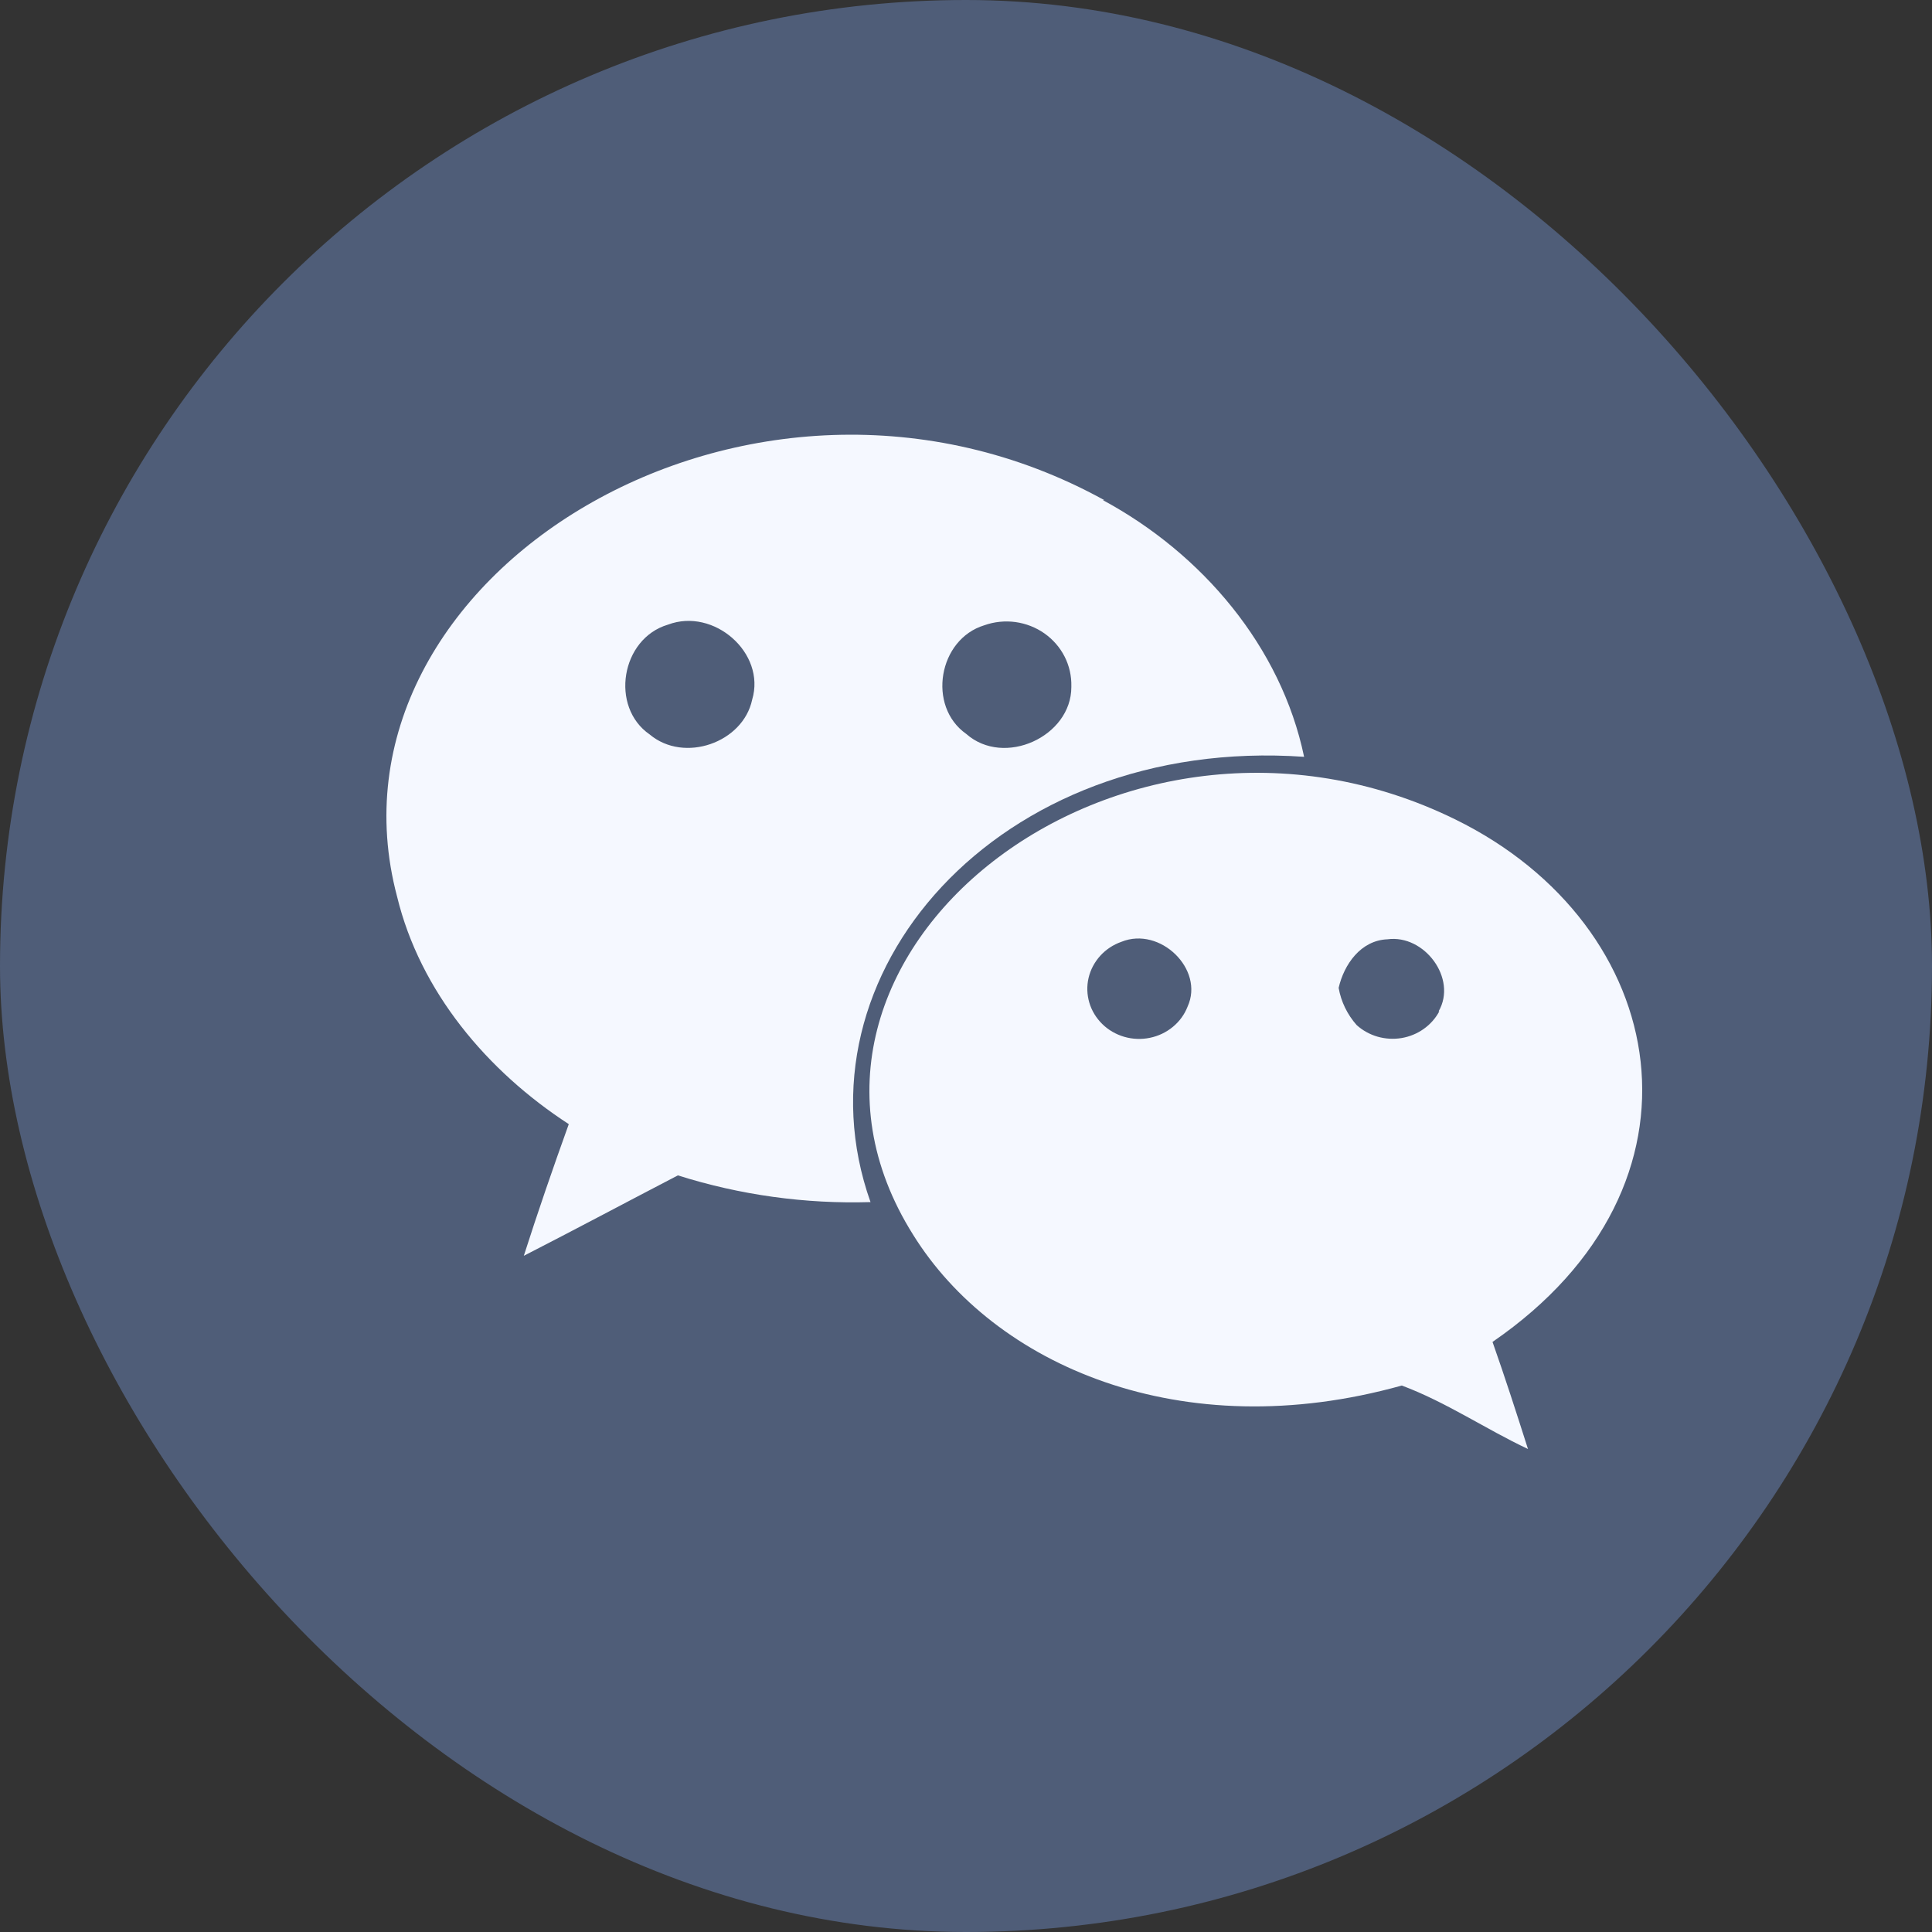 <?xml version="1.0" encoding="UTF-8"?> <svg xmlns="http://www.w3.org/2000/svg" width="40" height="40" viewBox="0 0 40 40" fill="none"><rect x="0" y="0" width="40" height="40" fill="#333333" stroke="none"/><rect width="40" height="40" rx="20" fill="#4F5D78"></rect><path d="M30.132 16.966C23.188 13.559 15.296 19.82 18.905 25.564C20.581 28.26 24.448 29.963 29.023 28.686C29.939 29.028 30.754 29.585 31.635 30C31.397 29.253 31.16 28.517 30.901 27.783C35.635 24.532 34.6 19.16 30.132 16.966ZM24.588 20.84C24.525 21.003 24.42 21.147 24.283 21.26C24.146 21.373 23.983 21.451 23.807 21.487C23.631 21.523 23.448 21.516 23.276 21.466C23.104 21.416 22.947 21.325 22.821 21.201C22.695 21.077 22.602 20.925 22.553 20.758C22.504 20.591 22.498 20.415 22.538 20.245C22.578 20.076 22.661 19.919 22.78 19.788C22.898 19.658 23.049 19.558 23.218 19.499C24.018 19.174 24.94 20.068 24.588 20.84ZM29.785 20.939H29.799C29.722 21.083 29.611 21.208 29.475 21.304C29.339 21.4 29.183 21.464 29.017 21.492C28.851 21.519 28.681 21.509 28.52 21.463C28.358 21.416 28.211 21.334 28.088 21.223C27.894 21.004 27.765 20.738 27.715 20.453C27.826 19.969 28.171 19.469 28.726 19.447C29.491 19.343 30.177 20.26 29.785 20.939Z" fill="#F5F8FF"></path><path d="M27 15.669C26.524 13.389 24.89 11.463 22.833 10.354H22.862C15.557 6.327 6.463 11.942 8.221 18.562C8.697 20.527 10.085 22.175 11.776 23.274C11.449 24.182 11.137 25.087 10.845 26C11.906 25.457 12.971 24.888 14.035 24.335C15.322 24.742 16.671 24.929 18.023 24.888C16.357 20.197 20.643 15.228 27 15.669ZM20.381 12.945C20.586 12.872 20.807 12.85 21.024 12.879C21.24 12.909 21.446 12.989 21.624 13.114C21.801 13.239 21.945 13.404 22.042 13.595C22.139 13.786 22.186 13.997 22.181 14.211V14.225C22.181 15.249 20.79 15.889 20.005 15.195C19.19 14.622 19.428 13.233 20.381 12.945ZM15.573 14.485C15.385 15.376 14.166 15.806 13.452 15.207C12.623 14.636 12.857 13.221 13.828 12.933C14.78 12.573 15.861 13.521 15.573 14.485Z" fill="#F5F8FF"></path></svg> 